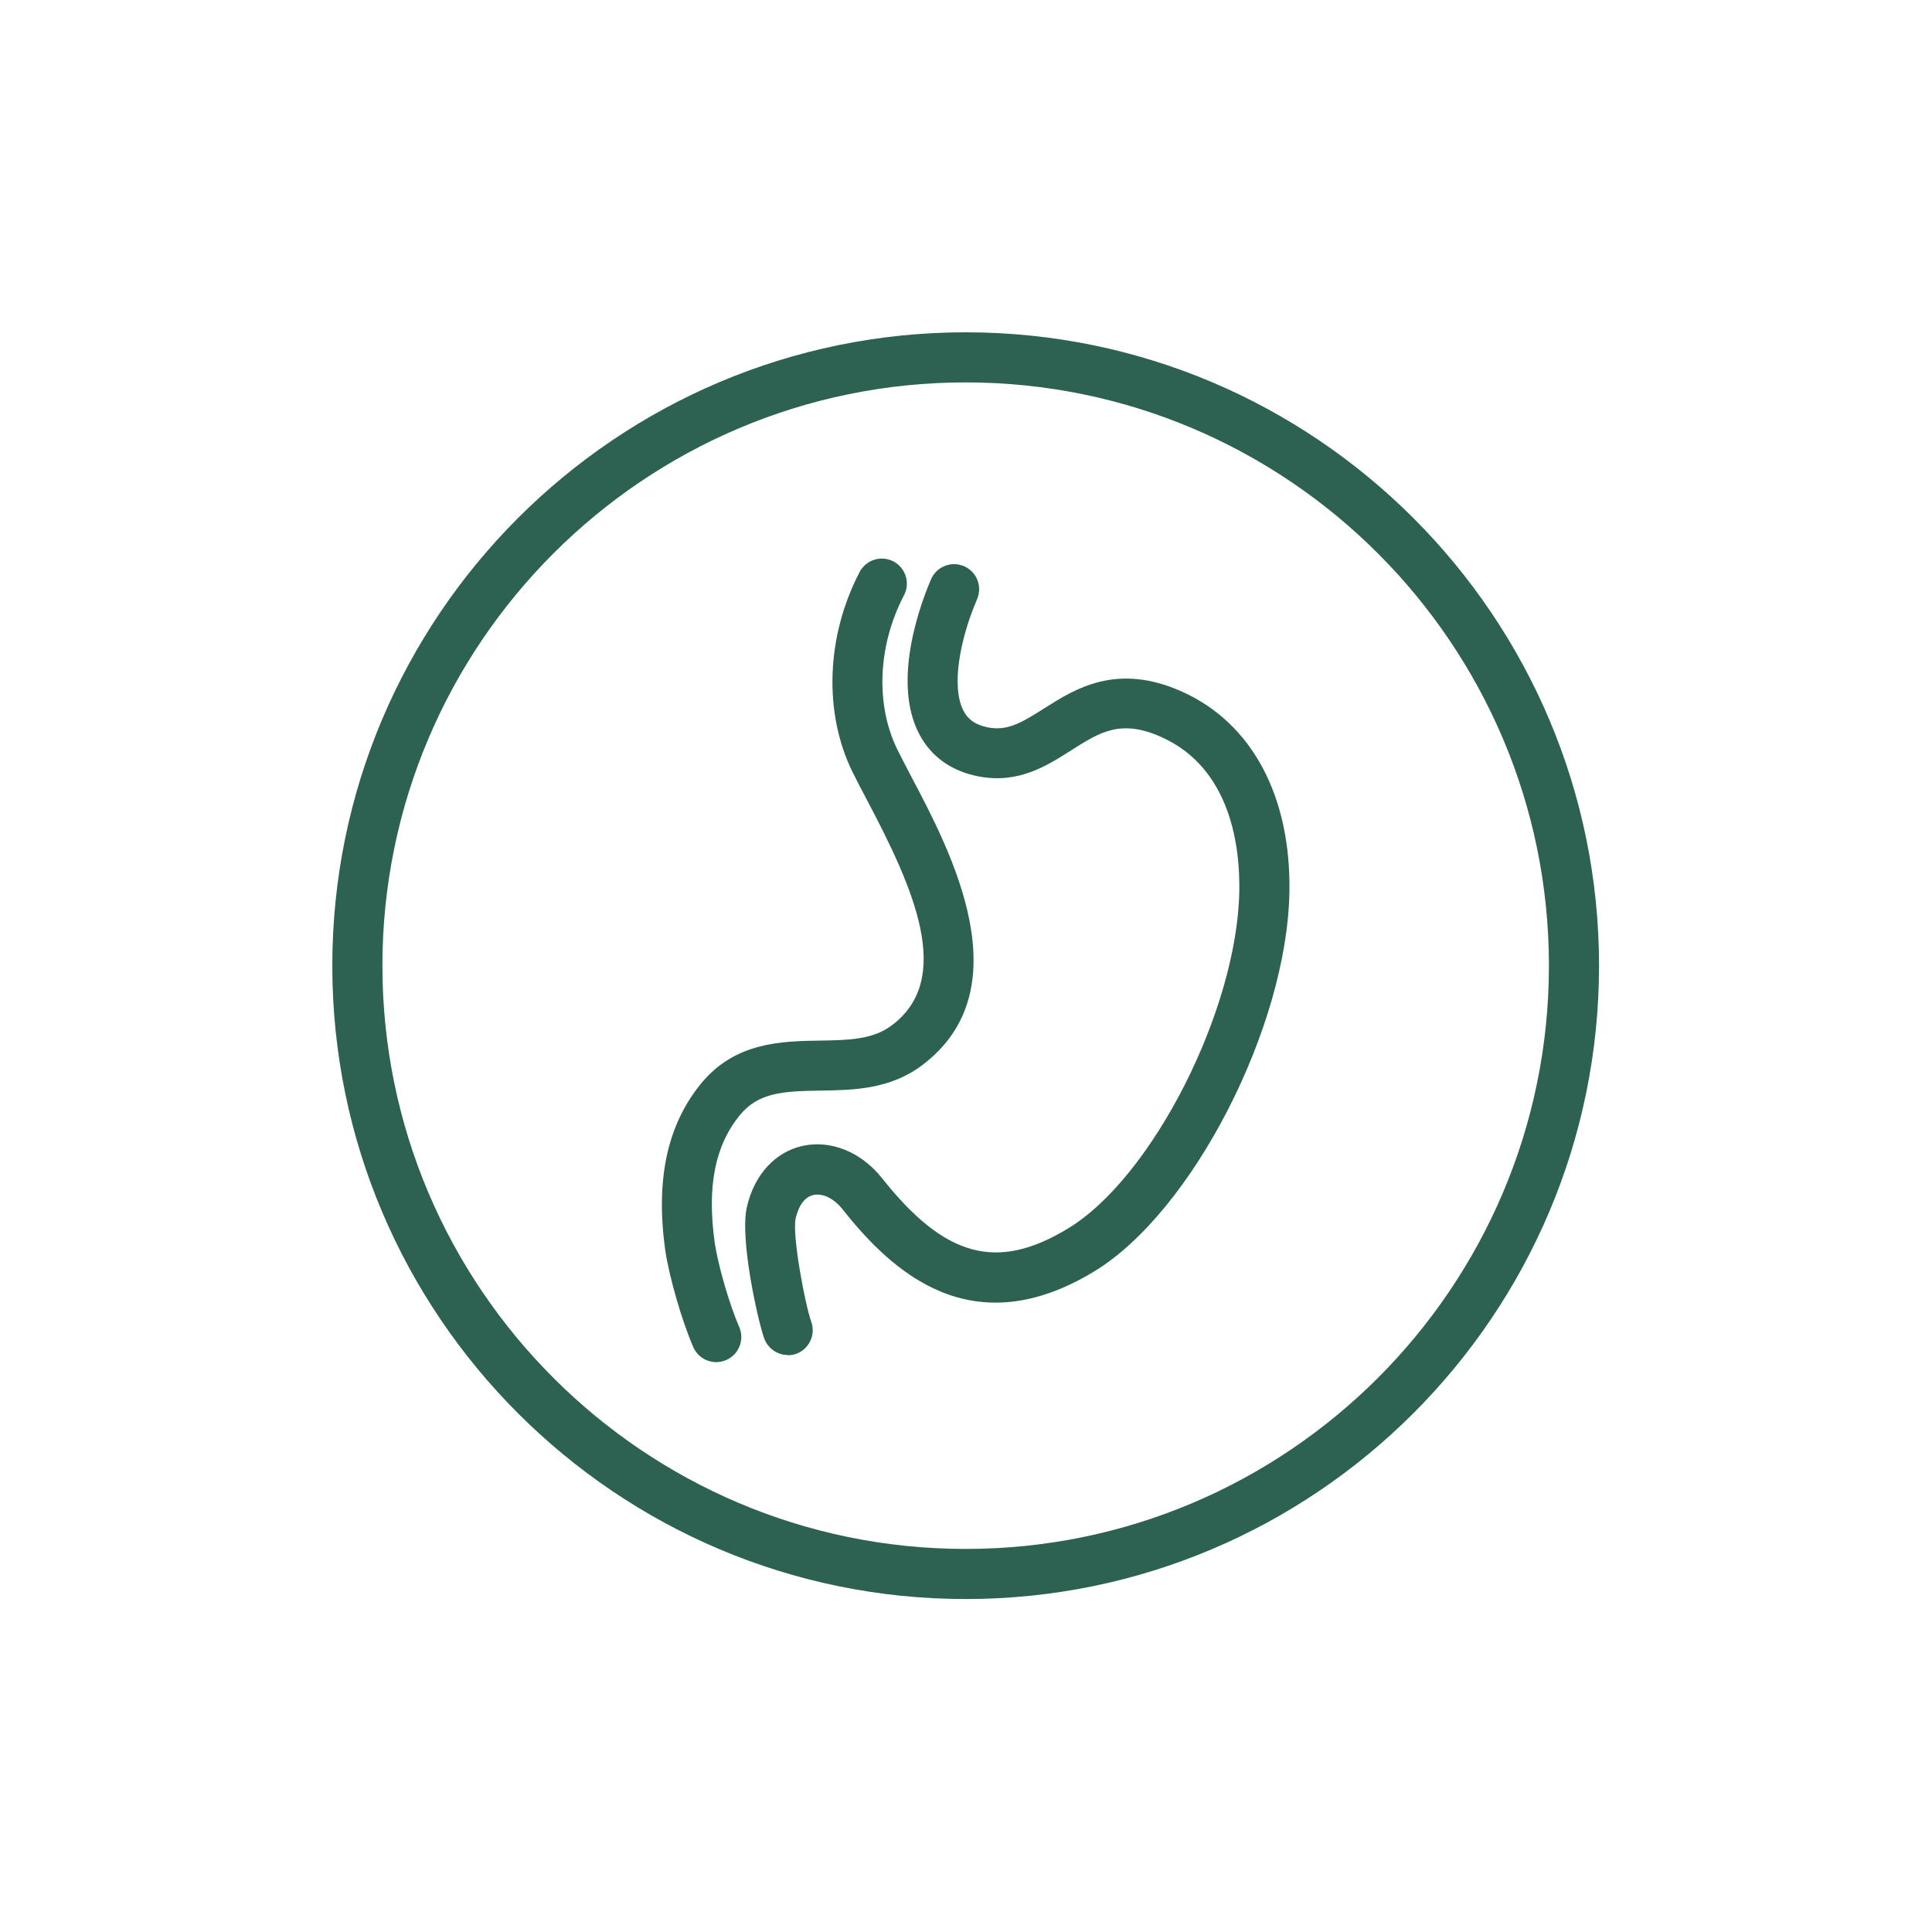 <svg xmlns="http://www.w3.org/2000/svg" fill="none" viewBox="0 0 500 500" height="500" width="500">
<path fill="#2D6252" d="M203.892 350.68C201.238 350.68 198.735 349.021 197.769 346.367C196.171 341.904 191.406 320.732 193.276 312.438C195.146 304.114 200.544 298.173 207.632 296.574C214.96 294.916 222.862 298.113 228.26 304.898C244.546 325.467 258.088 329.116 276.545 317.837C298.29 304.567 320.185 261.379 320.728 230.677C320.939 219.246 318.587 198.829 300.612 190.776C290.056 186.011 284.658 189.449 277.179 194.214C270.815 198.256 263.607 202.84 253.443 200.97C246.416 199.673 241.048 195.933 237.972 190.113C230.613 176.36 238.394 155.852 240.957 149.911C242.375 146.623 246.205 145.115 249.492 146.533C252.78 147.95 254.288 151.75 252.87 155.068C248.648 164.839 245.964 177.597 249.402 184.051C250.186 185.498 251.664 187.489 255.796 188.273C260.742 189.178 264.301 187.097 270.242 183.327C278.174 178.29 289.001 171.384 305.95 179.014C324.046 187.157 334.149 206.097 333.697 230.978C333.063 265.903 308.574 313.554 283.301 328.965C251.543 348.358 230.854 329.146 218.097 313.011C215.835 310.146 212.909 308.729 210.497 309.271C207.541 309.935 206.365 313.373 205.912 315.364C204.978 319.526 208.265 337.319 209.954 342.085C211.16 345.462 209.381 349.172 206.033 350.378C205.309 350.62 204.585 350.74 203.862 350.74L203.892 350.68Z"></path>
<path fill="#2D6252" d="M185.346 352.517C182.842 352.517 180.46 351.04 179.404 348.597C176.479 341.841 173.222 330.622 172.166 323.595C169.633 305.288 172.649 291.204 181.395 280.467C190.201 269.67 202.325 269.459 212.067 269.308C219.456 269.188 225.849 269.097 230.795 265.357C246.9 253.294 236.496 229.981 224.432 207.15C222.984 204.436 221.687 201.933 220.602 199.731C213.092 184.41 213.816 164.596 222.472 148.038C224.13 144.872 228.051 143.635 231.218 145.294C234.384 146.953 235.621 150.873 233.962 154.04C227.176 167.008 226.513 182.329 232.243 194.001C233.268 196.082 234.535 198.464 235.892 201.088C246.026 220.27 264.875 256.008 238.577 275.732C230.253 281.975 220.722 282.126 212.278 282.247C202.446 282.397 196.203 282.789 191.438 288.64C185.014 296.542 182.933 307.068 184.984 321.725C185.888 327.636 188.784 337.649 191.317 343.44C192.735 346.727 191.227 350.557 187.939 351.975C187.095 352.336 186.22 352.517 185.376 352.517H185.346Z"></path>
<path fill="#2D6252" d="M249.915 413.83C159.528 413.83 86 340.302 86 249.915C86 159.528 159.528 86 249.915 86C340.302 86 413.83 159.528 413.83 249.915C413.83 340.302 340.302 413.83 249.915 413.83ZM249.915 98.968C166.676 98.968 98.968 166.676 98.968 249.915C98.968 333.154 166.676 400.862 249.915 400.862C333.154 400.862 400.862 333.154 400.862 249.915C400.862 166.676 333.154 98.968 249.915 98.968Z"></path>
</svg>
